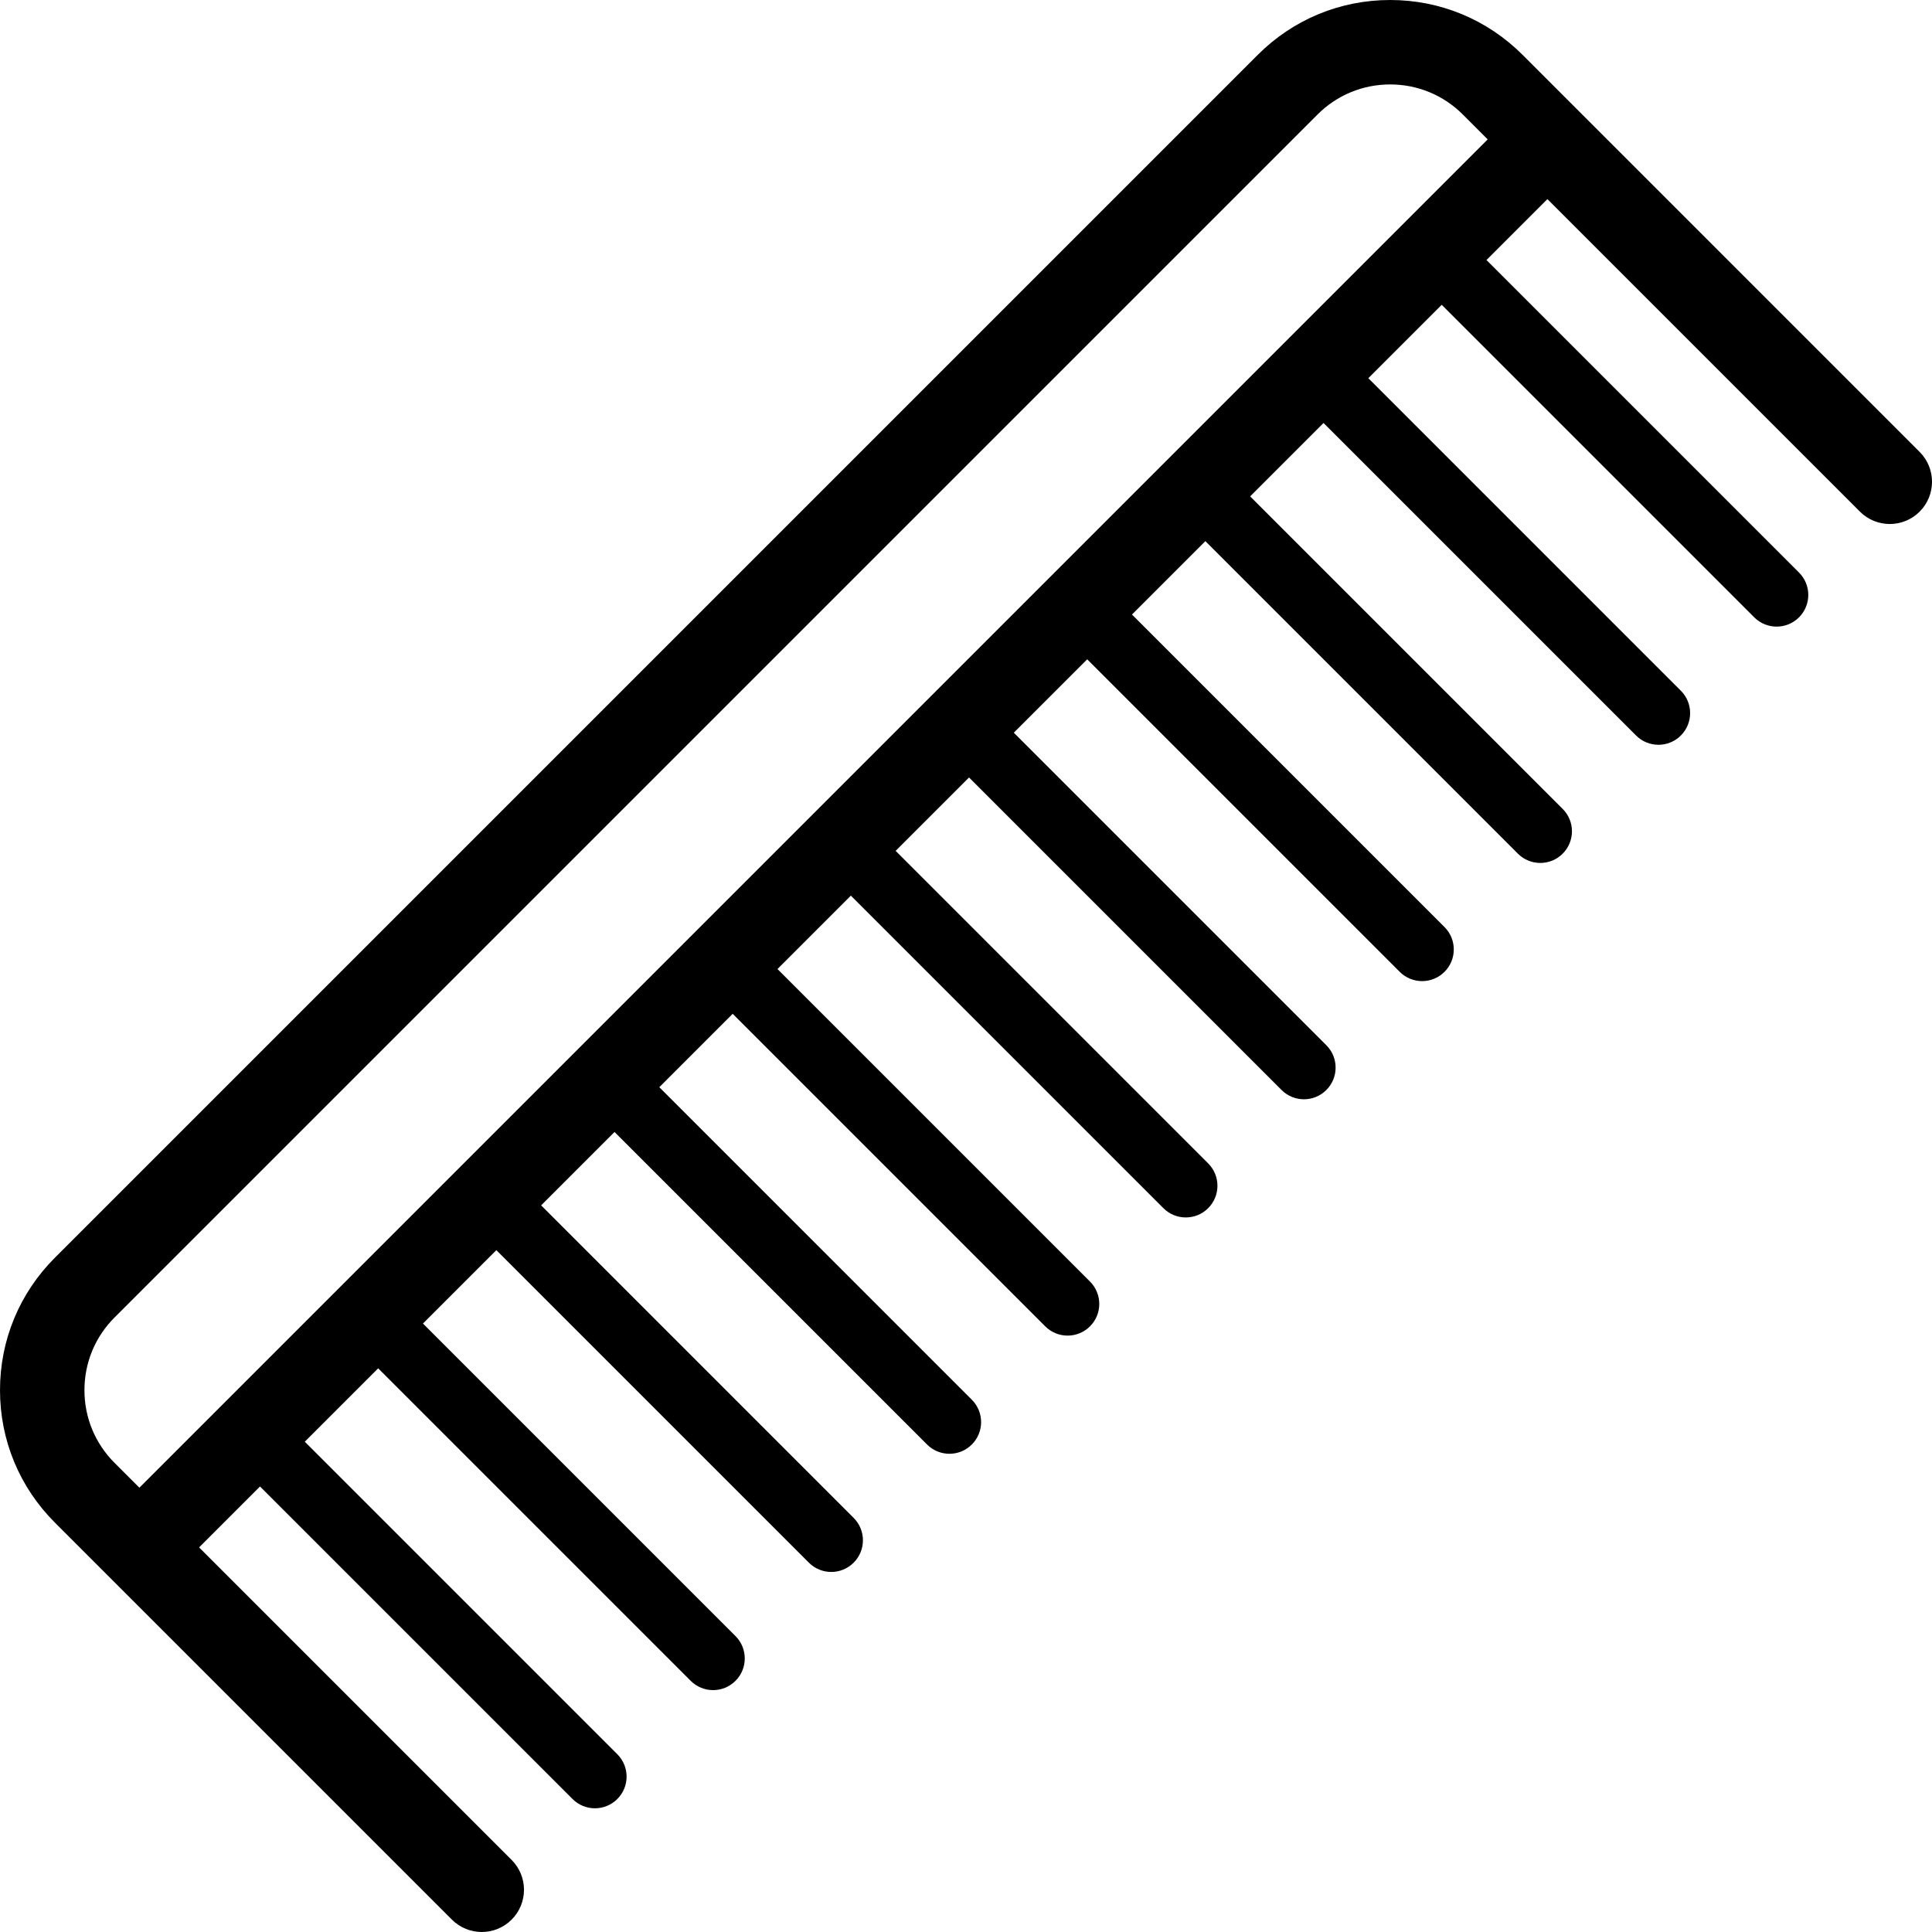<?xml version='1.0' encoding='iso-8859-1'?>
<!DOCTYPE svg PUBLIC '-//W3C//DTD SVG 1.1//EN' 'http://www.w3.org/Graphics/SVG/1.1/DTD/svg11.dtd'>
<!-- Uploaded to: SVG Repo, www.svgrepo.com, Generator: SVG Repo Mixer Tools -->
<svg fill="#000000" height="800px" width="800px" version="1.1" xmlns="http://www.w3.org/2000/svg" viewBox="0 0 457.609 457.609" xmlns:xlink="http://www.w3.org/1999/xlink" enable-background="new 0 0 457.609 457.609">
  <path d="m454.68,107.04l-94.05-94.051c-8.377-8.376-19.513-12.989-31.359-12.989-11.846,0-22.982,4.613-31.358,12.989l-284.923,284.924c-8.377,8.376-12.99,19.513-12.99,31.358s4.613,22.982 12.989,31.358l94.051,94.051c1.953,1.953 4.512,2.929 7.071,2.929s5.119-0.976 7.071-2.929c3.905-3.905 3.905-10.237 0-14.142l-74.025-74.024 14.428-14.428 74.025,74.024c1.464,1.465 3.384,2.197 5.303,2.197s3.839-0.732 5.303-2.197c2.929-2.929 2.929-7.677 0-10.606l-74.025-74.024 17.383-17.383 74.025,74.024c1.464,1.465 3.384,2.197 5.303,2.197s3.839-0.732 5.303-2.197c2.929-2.929 2.929-7.677 0-10.606l-74.025-74.024 17.383-17.383 74.024,74.025c1.464,1.465 3.384,2.197 5.303,2.197s3.839-0.732 5.303-2.197c2.929-2.929 2.929-7.677 0-10.606l-74.022-74.027 17.383-17.383 74.024,74.025c1.464,1.465 3.384,2.197 5.303,2.197s3.839-0.732 5.303-2.197c2.929-2.929 2.929-7.677 0-10.606l-74.024-74.025 17.383-17.383 74.024,74.025c1.464,1.465 3.384,2.197 5.303,2.197s3.839-0.732 5.303-2.197c2.929-2.929 2.929-7.677 0-10.606l-74.024-74.025 17.383-17.383 74.024,74.025c1.464,1.465 3.384,2.197 5.303,2.197s3.839-0.732 5.303-2.197c2.929-2.929 2.929-7.677 0-10.606l-74.024-74.025 17.383-17.383 74.024,74.024c1.464,1.465 3.384,2.197 5.303,2.197s3.839-0.732 5.303-2.197c2.929-2.929 2.929-7.677 0-10.606l-74.024-74.024 17.383-17.383 74.024,74.024c1.464,1.465 3.384,2.197 5.303,2.197 1.919,0 3.839-0.732 5.303-2.197 2.929-2.929 2.929-7.677 0-10.606l-74.024-74.024 17.383-17.383 74.024,74.024c1.464,1.465 3.384,2.197 5.303,2.197 1.919,0 3.839-0.732 5.303-2.197 2.929-2.929 2.929-7.677 0-10.606l-74.024-74.024 17.383-17.383 74.024,74.024c1.464,1.465 3.384,2.197 5.303,2.197 1.919,0 3.839-0.732 5.303-2.197 2.929-2.929 2.929-7.677 0-10.606l-74.024-74.025 17.383-17.383 74.024,74.025c1.464,1.465 3.384,2.197 5.303,2.197 1.919,0 3.839-0.732 5.303-2.197 2.929-2.929 2.929-7.677 0-10.606l-74.024-74.025 14.428-14.428 74.025,74.024c3.904,3.905 10.237,3.905 14.142,0 3.907-3.906 3.907-10.238 0.002-14.143zm-421.665,245.332l-5.884-5.884c-4.598-4.599-7.131-10.713-7.131-17.217s2.532-12.617 7.131-17.216l284.925-284.924c4.598-4.598 10.712-7.131 17.215-7.131s12.617,2.533 17.216,7.131l5.884,5.884-319.356,319.357z"/>
</svg>